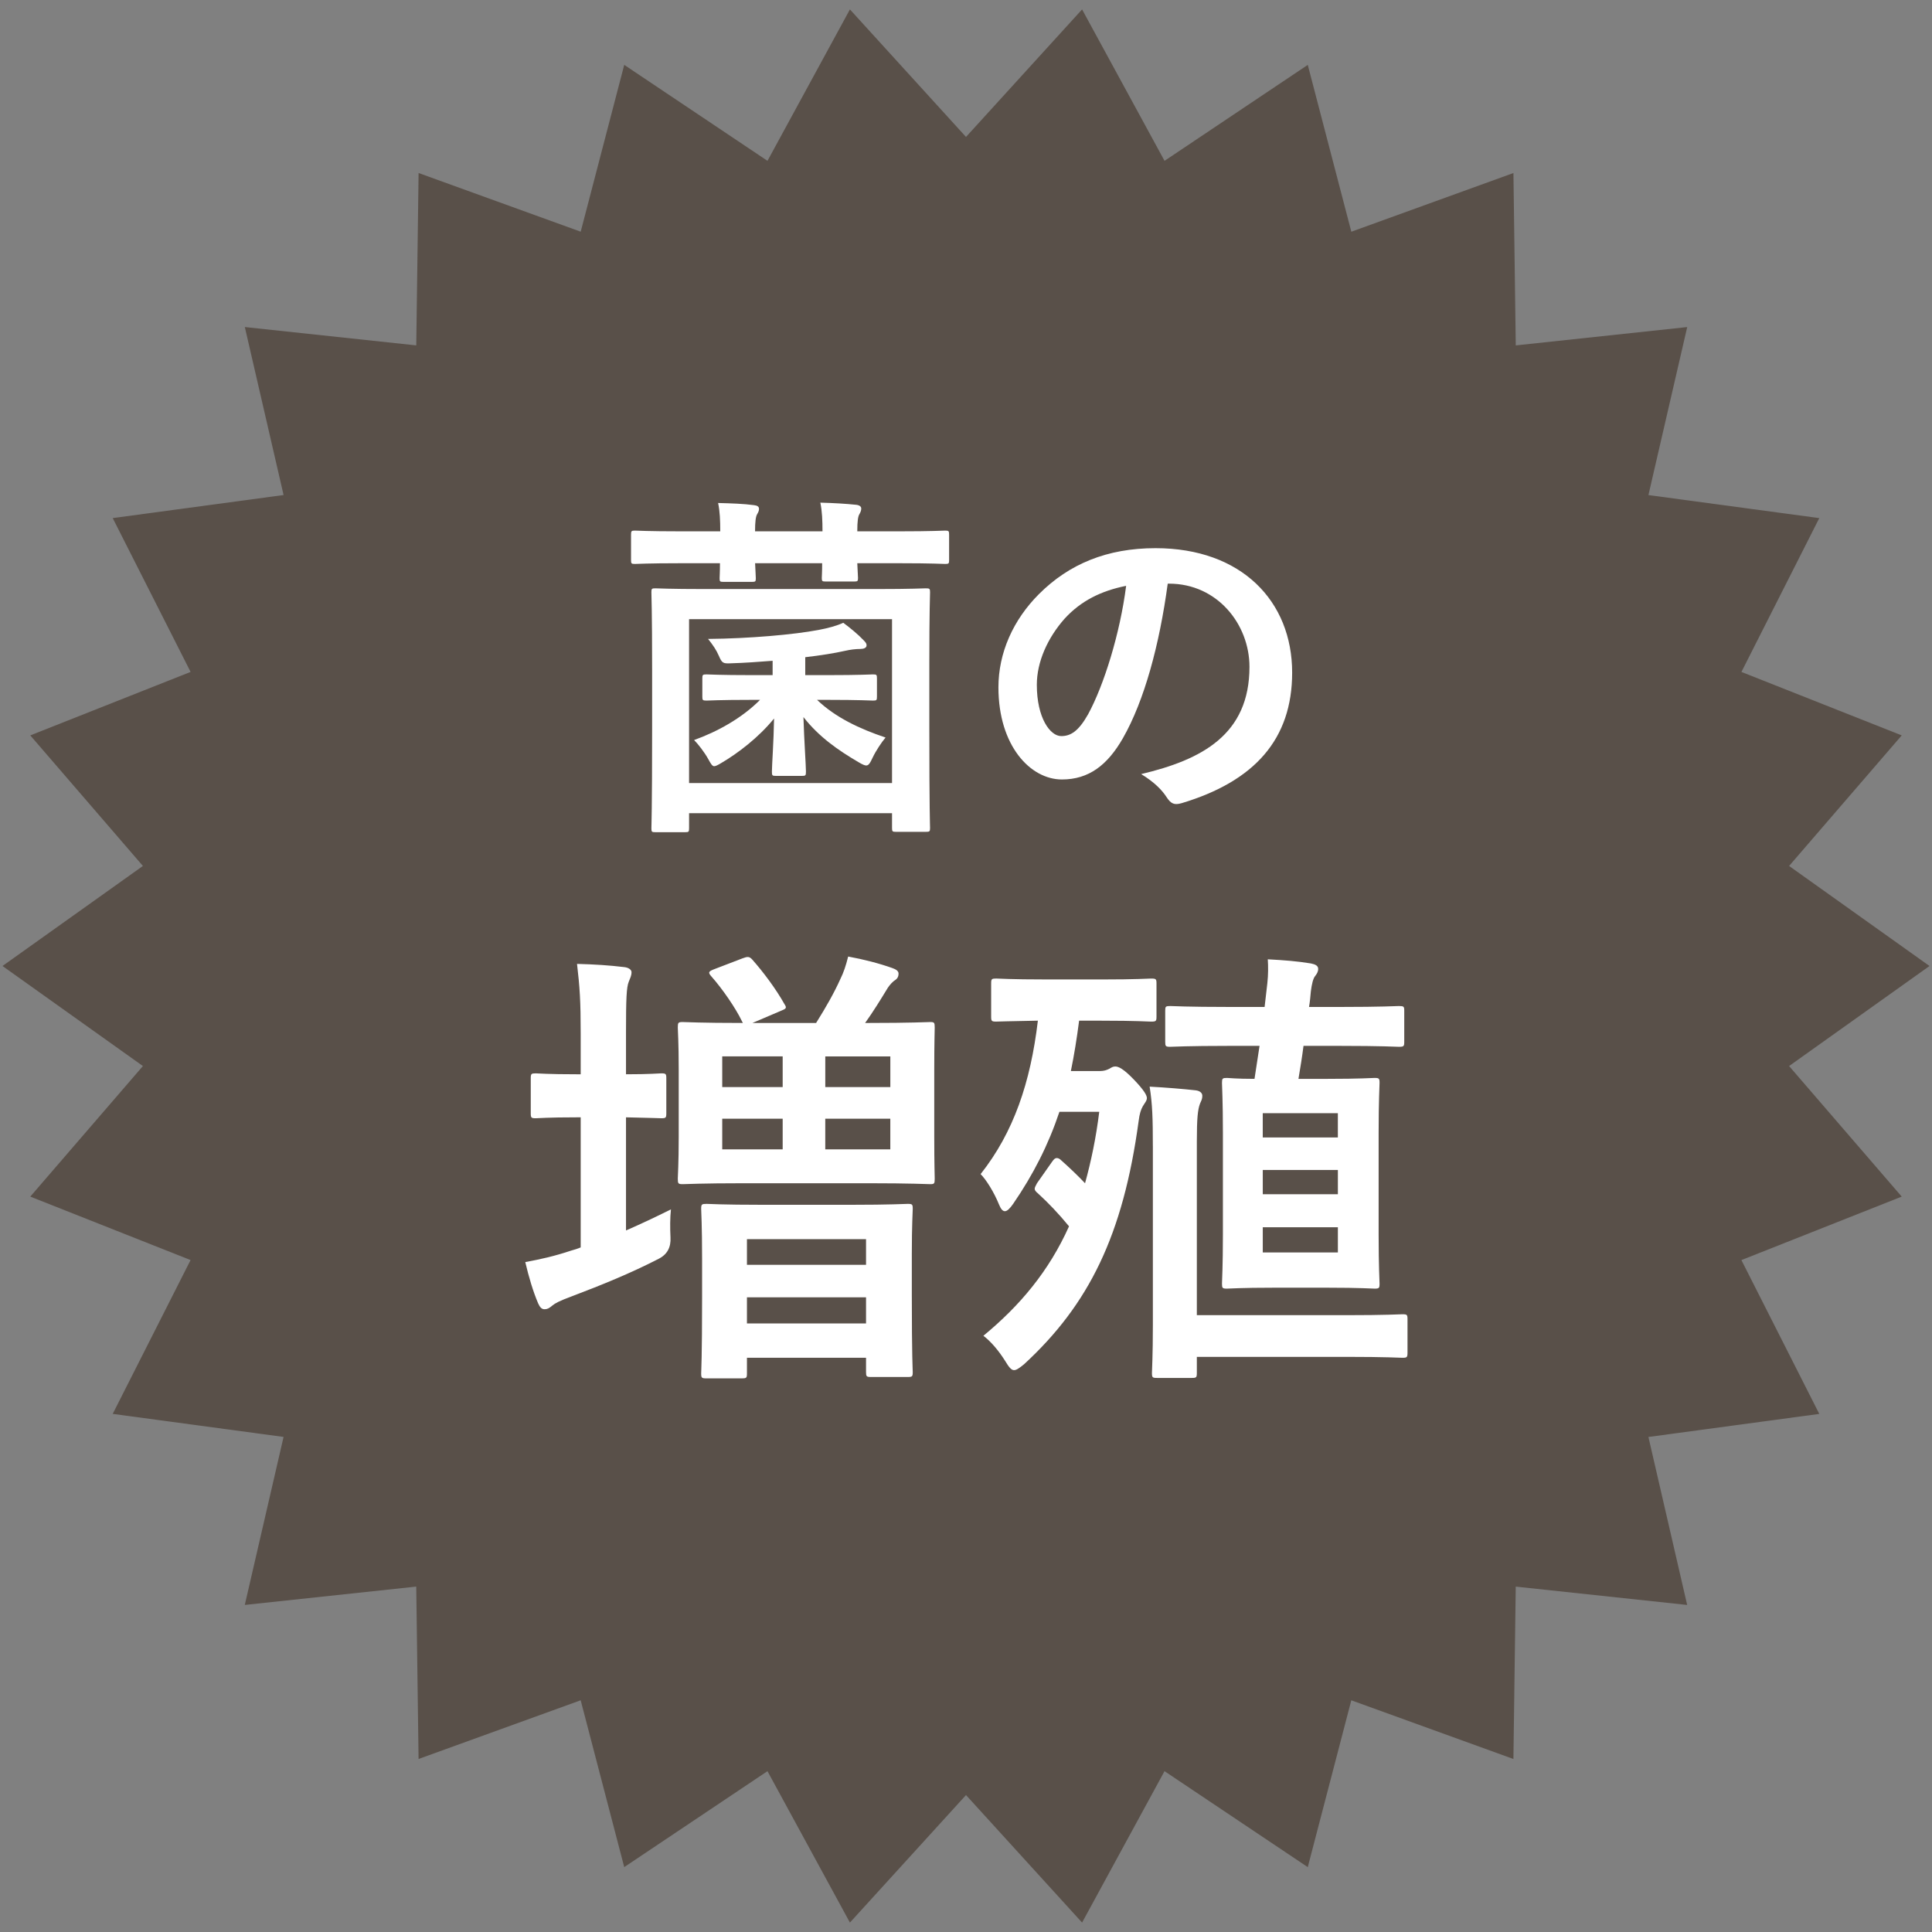<?xml version="1.0" encoding="UTF-8"?><svg id="a" xmlns="http://www.w3.org/2000/svg" width="97" height="97" viewBox="0 0 97 97"><rect x="0" y="0" width="97" height="97" fill="#808080" stroke="none"/><defs><style>.b{fill:#595049;}.b,.c{stroke-width:0px;}.c{fill:#fff;}</style></defs><polygon class="b" points="96.875 48.5 89.825 53.523 95.48 60.078 87.431 63.265 91.341 70.988 82.762 72.146 84.708 80.58 76.101 79.659 75.984 88.314 67.845 85.367 65.659 93.743 58.467 88.925 54.328 96.527 48.5 90.125 42.672 96.527 38.532 88.925 31.341 93.742 29.154 85.366 21.015 88.313 20.898 79.658 12.29 80.579 14.237 72.144 5.659 70.987 9.568 63.264 1.52 60.078 7.175 53.523 .125 48.5 7.175 43.477 1.52 36.922 9.569 33.735 5.659 26.012 14.238 24.854 12.292 16.42 20.899 17.341 21.016 8.686 29.155 11.633 31.341 3.257 38.533 8.075 42.672 .473 48.5 6.875 54.328 .473 58.468 8.075 65.659 3.258 67.846 11.634 75.985 8.687 76.102 17.342 84.71 16.421 82.763 24.856 91.341 26.013 87.432 33.736 95.48 36.922 89.825 43.477 96.875 48.5"/><path class="c" d="M36.162,26.676c0-.54-.019-1.008-.108-1.422.666.018,1.278.036,1.801.108.162.018.252.072.252.18,0,.09-.018.144-.09.27-.072.108-.108.378-.108.864h3.386c0-.54-.019-1.008-.108-1.44.666.018,1.278.054,1.801.108.162.018.252.09.252.18s-.019.162-.09.288c-.072.108-.108.36-.108.864h2.143c1.62,0,2.161-.036,2.269-.036.181,0,.198.018.198.216v1.26c0,.18-.018.198-.198.198-.107,0-.648-.036-2.269-.036h-2.143c.018.432.036.666.036.738,0,.162-.019.18-.198.18h-1.423c-.18,0-.197-.018-.197-.18,0-.072.018-.306.018-.738h-3.367c.019.432.036.666.036.756,0,.162-.018.18-.198.18h-1.422c-.181,0-.198-.018-.198-.18,0-.09.018-.324.018-.756h-1.998c-1.603,0-2.161.036-2.269.036-.181,0-.198-.018-.198-.198v-1.26c0-.198.018-.216.198-.216.107,0,.666.036,2.269.036h2.017ZM32.903,41.782c-.181,0-.198-.018-.198-.198,0-.108.036-.882.036-4.988v-2.971c0-2.953-.036-3.763-.036-3.889,0-.18.018-.198.198-.198.126,0,.72.036,2.448.036h8.679c1.729,0,2.341-.036,2.449-.036.197,0,.216.018.216.198,0,.108-.036.936-.036,3.493v3.349c0,4.123.036,4.897.036,4.988,0,.18-.019.198-.216.198h-1.495c-.18,0-.198-.018-.198-.198v-.738h-10.19v.756c0,.18-.019.198-.198.198h-1.494ZM34.596,39.315h10.19v-8.229h-10.19v8.229ZM37.729,35.138c-1.603,0-2.143.036-2.251.036-.198,0-.216-.018-.216-.198v-.918c0-.18.018-.198.216-.198.108,0,.648.036,2.251.036h1.062v-.72c-.702.054-1.423.108-2.089.126-.396.018-.45,0-.612-.378-.126-.288-.27-.504-.54-.846,2.089-.018,4.304-.216,5.546-.45.486-.09.936-.216,1.242-.36.342.252.756.594,1.008.864.127.126.162.18.162.27,0,.126-.144.18-.306.18-.252,0-.522.036-.756.09-.559.126-1.243.234-2.017.324v.9h1.152c1.584,0,2.143-.036,2.25-.036.181,0,.198.018.198.198v.918c0,.18-.018.198-.198.198-.107,0-.666-.036-2.25-.036h-.559c.918.882,2.143,1.458,3.439,1.891-.198.234-.486.666-.648,1.008-.126.27-.198.396-.324.396-.072,0-.198-.054-.378-.162-1.045-.612-1.999-1.279-2.773-2.269.036,1.188.126,2.431.126,2.737,0,.198-.018.216-.197.216h-1.314c-.181,0-.198-.018-.198-.216,0-.306.09-1.512.108-2.665-.774.954-1.819,1.747-2.647,2.233-.18.108-.288.162-.36.162-.09,0-.162-.108-.288-.342-.197-.36-.521-.774-.72-.972,1.152-.414,2.377-1.08,3.312-2.017h-.432Z"/><path class="c" d="M58.628,29.304c-.414,3.061-1.171,5.87-2.251,7.76-.774,1.35-1.711,2.071-3.061,2.071-1.585,0-3.188-1.693-3.188-4.627,0-1.729.738-3.385,2.035-4.681,1.512-1.512,3.421-2.305,5.852-2.305,4.321,0,6.86,2.665,6.86,6.248,0,3.349-1.891,5.456-5.546,6.554-.378.108-.54.036-.774-.324-.198-.306-.576-.72-1.261-1.135,3.043-.72,5.438-1.98,5.438-5.384,0-2.143-1.62-4.177-4.033-4.177h-.071ZM53.46,31.051c-.864.972-1.404,2.179-1.404,3.331,0,1.656.666,2.575,1.225,2.575.468,0,.864-.234,1.351-1.098.792-1.458,1.603-4.051,1.908-6.446-1.261.252-2.269.756-3.079,1.638Z"/><path class="c" d="M31.432,61.777c.736-.322,1.472-.667,2.254-1.058-.046.414-.046.943-.023,1.403q.046.759-.598,1.081c-1.38.713-2.852,1.311-4.369,1.886-.621.23-.828.345-.966.46-.161.138-.253.184-.391.184-.139,0-.23-.092-.322-.299-.253-.598-.46-1.288-.644-2.069.759-.138,1.472-.299,2.299-.575.161-.046.322-.092.483-.161v-6.531h-.184c-1.495,0-1.932.046-2.07.046-.229,0-.253-.023-.253-.253v-1.748c0-.23.023-.253.253-.253.139,0,.575.046,2.07.046h.184v-2.047c0-1.633-.046-2.323-.184-3.495.873.023,1.609.069,2.368.161.229.023.368.138.368.253,0,.184-.069.299-.139.483-.114.276-.138.851-.138,2.552v2.093c1.219,0,1.633-.046,1.771-.046.23,0,.253.023.253.253v1.748c0,.23-.022.253-.253.253-.138,0-.552-.023-1.771-.046v5.68ZM37.272,48.118c.253-.092.345-.115.506.069.529.598,1.173,1.449,1.609,2.23.139.207.069.23-.207.345l-1.402.598h3.196c.506-.805.92-1.541,1.219-2.208.161-.322.276-.667.391-1.127.759.138,1.564.345,2.208.575.207.069.321.161.321.276,0,.184-.068.276-.253.391-.16.138-.275.299-.367.46-.253.414-.645,1.058-1.058,1.633h.16c2.162,0,2.943-.046,3.104-.046.207,0,.23.023.23.276,0,.138-.023.736-.023,2.115v3.357c0,1.38.023,1.978.023,2.115,0,.253-.023.276-.23.276-.161,0-.942-.046-3.104-.046h-6.208c-2.185,0-2.943.046-3.104.046-.23,0-.253-.023-.253-.276,0-.138.046-.736.046-2.115v-3.357c0-1.38-.046-1.978-.046-2.115,0-.253.022-.276.253-.276.161,0,.896.046,3.013.046l-.047-.092c-.321-.667-.988-1.633-1.54-2.253-.185-.207-.115-.253.184-.368l1.38-.529ZM35.479,69.204c-.253,0-.275-.023-.275-.253,0-.138.046-.713.046-3.863v-1.84c0-1.771-.046-2.392-.046-2.552,0-.23.022-.253.275-.253.115,0,.805.046,2.783.046h4.483c1.978,0,2.668-.046,2.828-.046.23,0,.253.023.253.253,0,.161-.046.782-.046,2.23v2.115c0,3.127.046,3.725.046,3.84,0,.23-.022.253-.253.253h-1.839c-.23,0-.253-.023-.253-.253v-.713h-5.979v.782c0,.23-.022.253-.253.253h-1.771ZM39.296,54.579v-1.541h-3.035v1.541h3.035ZM39.296,57.707v-1.541h-3.035v1.541h3.035ZM37.502,63.502h5.979v-1.288h-5.979v1.288ZM43.481,66.445v-1.311h-5.979v1.311h5.979ZM41.435,53.039v1.541h3.266v-1.541h-3.266ZM44.7,56.166h-3.266v1.541h3.266v-1.541Z"/><path class="c" d="M55.306,49.176c1.771,0,2.346-.046,2.483-.046.253,0,.275.023.275.253v1.656c0,.23-.022.253-.275.253-.138,0-.713-.046-2.483-.046h-1.127c-.115.897-.253,1.748-.414,2.529h1.449c.207,0,.345-.046.482-.115.115-.069.185-.115.299-.115.161,0,.414.115.943.667.506.529.644.782.644.92s-.115.253-.207.414c-.092.161-.161.368-.207.736-.781,5.749-2.506,9.221-5.749,12.21-.253.207-.391.299-.506.299-.138,0-.253-.138-.46-.483-.321-.506-.712-.966-1.08-1.242,1.84-1.518,3.288-3.242,4.3-5.496-.529-.644-1.035-1.173-1.563-1.656-.115-.092-.161-.161-.161-.23s.046-.138.115-.276l.759-1.081c.092-.138.161-.184.229-.184.069,0,.139.023.23.115.414.368.827.759,1.195,1.15.299-1.081.552-2.276.713-3.587h-2c-.553,1.656-1.312,3.15-2.323,4.622-.16.23-.299.368-.414.368-.114,0-.206-.115-.299-.345-.253-.621-.644-1.242-.92-1.518,1.656-2.093,2.507-4.599,2.875-7.703-1.449.023-1.978.046-2.093.046-.229,0-.253-.023-.253-.253v-1.656c0-.23.023-.253.253-.253.138,0,.713.046,2.483.046h2.806ZM57.881,57.546c0-1.38-.022-2.115-.161-2.989.852.046,1.679.115,2.3.184.229.023.345.138.345.276,0,.161-.046.23-.115.391-.114.299-.16.736-.16,1.908v8.715h7.496c2.023,0,2.69-.046,2.828-.046.23,0,.253.023.253.253v1.656c0,.253-.022.276-.253.276-.138,0-.805-.046-2.828-.046h-7.496v.805c0,.23-.023.253-.253.253h-1.748c-.229,0-.253-.023-.253-.253,0-.138.046-.851.046-2.415v-8.968ZM61.721,52.51c-2.115,0-2.851.046-2.966.046-.23,0-.253-.023-.253-.253v-1.563c0-.207.022-.23.253-.23.115,0,.851.046,2.966.046h1.771l.138-1.196c.046-.414.046-.851.022-1.196.852.046,1.449.092,2.162.207.229.046.368.115.368.276,0,.138-.069.253-.161.368s-.161.391-.207.759c-.023.253-.046.529-.092.782h1.563c2.093,0,2.828-.046,2.943-.046.253,0,.275.023.275.23v1.563c0,.23-.022.253-.275.253-.115,0-.851-.046-2.943-.046h-1.84c-.069.552-.161,1.104-.253,1.656h1.472c1.655,0,2.185-.046,2.346-.046.229,0,.253.023.253.253,0,.138-.046.874-.046,2.507v5.105c0,1.61.046,2.345.046,2.46,0,.23-.023.253-.253.253-.161,0-.69-.046-2.346-.046h-2.714c-1.655,0-2.207.046-2.345.046-.23,0-.253-.023-.253-.253,0-.138.046-.851.046-2.46v-5.105c0-1.633-.046-2.345-.046-2.507,0-.23.022-.253.253-.253.092,0,.46.046,1.38.046l.253-1.656h-1.519ZM63.399,57.109h3.771v-1.219h-3.771v1.219ZM67.171,59.96v-1.219h-3.771v1.219h3.771ZM67.171,61.616h-3.771v1.265h3.771v-1.265Z"/></svg>